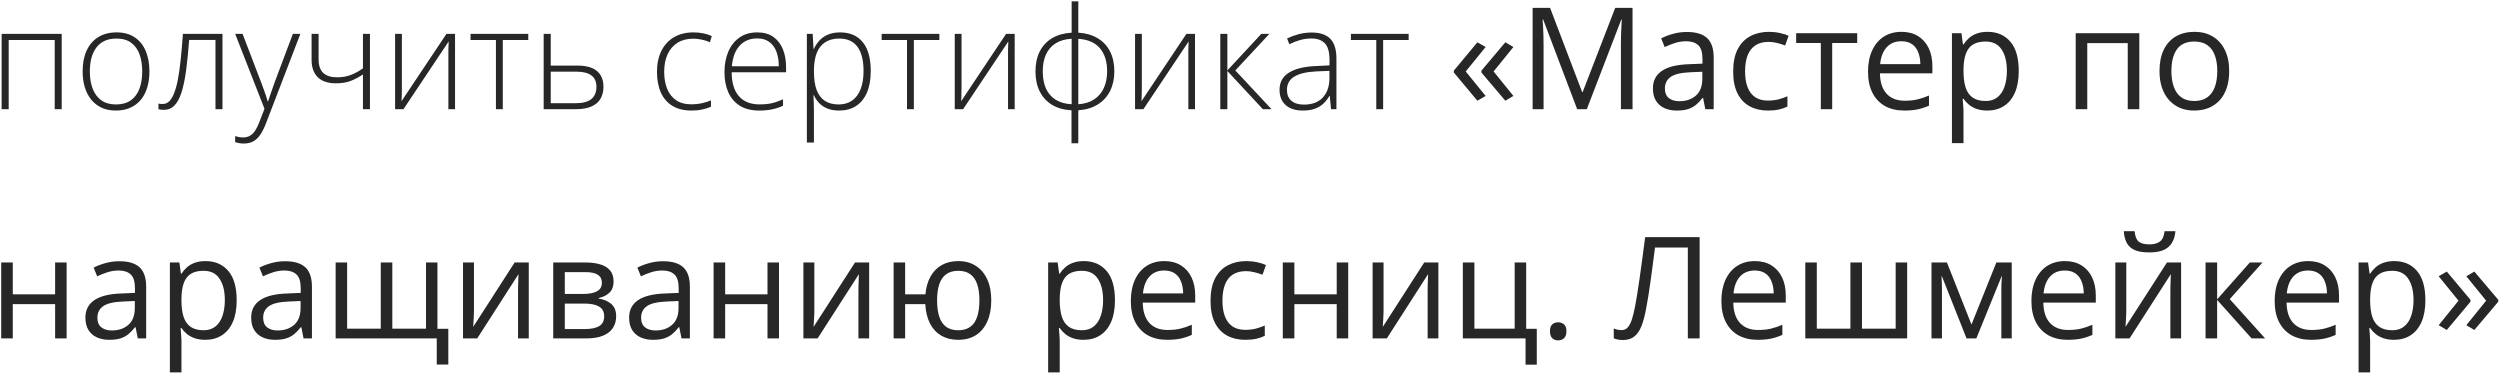 <?xml version="1.0" encoding="UTF-8"?> <svg xmlns="http://www.w3.org/2000/svg" width="229" height="35" viewBox="0 0 229 35" fill="none"><path d="M5.652 3.1V10H5.011V3.665H0.796V10H0.149V3.1H5.652ZM13.688 6.541C13.688 7.074 13.623 7.56 13.492 8C13.361 8.436 13.166 8.813 12.908 9.13C12.65 9.448 12.328 9.693 11.943 9.867C11.562 10.04 11.118 10.127 10.61 10.127C10.127 10.127 9.698 10.042 9.321 9.873C8.945 9.7 8.625 9.454 8.363 9.137C8.105 8.819 7.908 8.443 7.772 8.007C7.637 7.567 7.569 7.078 7.569 6.541C7.569 5.8 7.692 5.163 7.938 4.63C8.187 4.092 8.543 3.682 9.004 3.398C9.469 3.111 10.026 2.967 10.673 2.967C11.342 2.967 11.898 3.119 12.343 3.424C12.791 3.724 13.128 4.143 13.352 4.681C13.576 5.218 13.688 5.838 13.688 6.541ZM8.229 6.541C8.229 7.146 8.316 7.675 8.49 8.127C8.663 8.58 8.926 8.934 9.277 9.188C9.632 9.441 10.081 9.568 10.623 9.568C11.177 9.568 11.632 9.441 11.987 9.188C12.343 8.934 12.605 8.578 12.774 8.121C12.944 7.664 13.028 7.137 13.028 6.541C13.028 5.961 12.948 5.444 12.787 4.992C12.626 4.539 12.372 4.183 12.025 3.925C11.678 3.663 11.226 3.532 10.667 3.532C9.867 3.532 9.26 3.798 8.845 4.332C8.435 4.865 8.229 5.601 8.229 6.541ZM20.379 10H19.738V3.659H17.326C17.245 4.746 17.15 5.694 17.04 6.502C16.93 7.306 16.788 7.973 16.615 8.502C16.441 9.027 16.225 9.418 15.967 9.676C15.709 9.934 15.39 10.063 15.009 10.063C14.899 10.063 14.801 10.057 14.717 10.044C14.632 10.036 14.565 10.023 14.514 10.006V9.486C14.565 9.499 14.622 9.509 14.685 9.518C14.748 9.522 14.827 9.524 14.92 9.524C15.136 9.524 15.328 9.444 15.498 9.283C15.667 9.118 15.817 8.868 15.948 8.534C16.084 8.199 16.2 7.778 16.297 7.271C16.395 6.758 16.479 6.155 16.551 5.461C16.627 4.767 16.695 3.98 16.754 3.1H20.379V10ZM21.541 3.1H22.22L23.895 7.48C23.997 7.738 24.086 7.977 24.162 8.197C24.242 8.413 24.312 8.612 24.372 8.794C24.431 8.972 24.48 9.135 24.518 9.283H24.556C24.619 9.088 24.704 8.838 24.81 8.534C24.915 8.225 25.036 7.882 25.171 7.505L26.828 3.1H27.514L24.365 11.295C24.213 11.693 24.046 12.029 23.864 12.304C23.682 12.584 23.468 12.793 23.223 12.933C22.977 13.076 22.681 13.148 22.334 13.148C22.177 13.148 22.036 13.136 21.909 13.11C21.782 13.089 21.659 13.06 21.541 13.021V12.469C21.651 12.503 21.763 12.531 21.877 12.552C21.995 12.577 22.125 12.59 22.264 12.59C22.505 12.59 22.713 12.539 22.886 12.438C23.064 12.34 23.223 12.188 23.362 11.98C23.502 11.773 23.633 11.509 23.756 11.187L24.226 9.962L21.541 3.1ZM29.183 3.1V5.417C29.183 5.997 29.327 6.42 29.615 6.687C29.902 6.949 30.324 7.08 30.878 7.08C31.352 7.08 31.777 7.006 32.154 6.858C32.535 6.71 32.899 6.511 33.246 6.261V3.1H33.887V10H33.246V6.82C32.869 7.074 32.49 7.273 32.109 7.417C31.733 7.56 31.288 7.632 30.776 7.632C30.044 7.632 29.488 7.446 29.107 7.074C28.73 6.697 28.542 6.17 28.542 5.493V3.1H29.183ZM36.813 3.1V8.058C36.813 8.155 36.811 8.254 36.807 8.356C36.807 8.458 36.804 8.561 36.8 8.667C36.8 8.773 36.798 8.876 36.794 8.978C36.79 9.08 36.783 9.179 36.775 9.276L40.895 3.1H41.682V10H41.072V4.998C41.072 4.871 41.072 4.74 41.072 4.604C41.077 4.465 41.081 4.327 41.085 4.192C41.089 4.052 41.093 3.921 41.098 3.798L36.959 10H36.191V3.1H36.813ZM48.391 3.665H46.055V10H45.427V3.665H43.103V3.1H48.391V3.665ZM50.448 6.007H52.904C53.446 6.007 53.89 6.083 54.237 6.236C54.589 6.388 54.849 6.608 55.018 6.896C55.192 7.184 55.278 7.531 55.278 7.937C55.278 8.369 55.187 8.739 55.005 9.048C54.828 9.353 54.553 9.587 54.18 9.752C53.808 9.917 53.338 10 52.771 10H49.8V3.1H50.448V6.007ZM54.631 7.943C54.631 7.482 54.478 7.137 54.174 6.909C53.869 6.68 53.419 6.566 52.822 6.566H50.448V9.454H52.72C53.368 9.454 53.848 9.329 54.161 9.08C54.474 8.826 54.631 8.447 54.631 7.943ZM63.34 10.127C62.654 10.127 62.075 9.985 61.601 9.702C61.131 9.414 60.775 9.006 60.534 8.477C60.297 7.943 60.179 7.313 60.179 6.585C60.179 5.827 60.316 5.18 60.591 4.643C60.866 4.101 61.254 3.686 61.753 3.398C62.252 3.111 62.838 2.967 63.511 2.967C63.841 2.967 64.148 2.996 64.432 3.056C64.715 3.115 64.971 3.197 65.2 3.303L65.028 3.868C64.791 3.762 64.54 3.682 64.273 3.627C64.006 3.572 63.75 3.544 63.505 3.544C62.938 3.544 62.455 3.669 62.058 3.919C61.664 4.164 61.361 4.516 61.15 4.973C60.943 5.425 60.839 5.961 60.839 6.579C60.839 7.158 60.928 7.673 61.105 8.121C61.283 8.565 61.556 8.917 61.924 9.175C62.292 9.429 62.764 9.556 63.34 9.556C63.674 9.556 63.992 9.522 64.292 9.454C64.597 9.386 64.874 9.3 65.124 9.194V9.778C64.899 9.879 64.639 9.962 64.343 10.025C64.051 10.093 63.717 10.127 63.34 10.127ZM69.37 2.967C69.958 2.967 70.447 3.104 70.836 3.379C71.23 3.654 71.522 4.031 71.712 4.509C71.907 4.987 72.004 5.535 72.004 6.153V6.617H67.022C67.022 7.565 67.239 8.292 67.675 8.8C68.115 9.308 68.744 9.562 69.561 9.562C69.988 9.562 70.358 9.528 70.671 9.46C70.989 9.389 71.34 9.268 71.725 9.099V9.689C71.387 9.841 71.048 9.951 70.71 10.019C70.371 10.091 69.982 10.127 69.541 10.127C68.843 10.127 68.257 9.983 67.783 9.695C67.314 9.403 66.958 8.993 66.717 8.464C66.48 7.935 66.361 7.317 66.361 6.61C66.361 5.921 66.476 5.301 66.704 4.75C66.937 4.2 67.275 3.767 67.72 3.449C68.168 3.128 68.718 2.967 69.37 2.967ZM69.364 3.519C68.704 3.519 68.168 3.739 67.758 4.179C67.352 4.615 67.112 5.246 67.04 6.071H71.338C71.338 5.567 71.266 5.123 71.122 4.738C70.978 4.353 70.76 4.054 70.468 3.843C70.18 3.627 69.812 3.519 69.364 3.519ZM76.962 2.967C77.851 2.967 78.538 3.265 79.025 3.862C79.516 4.458 79.761 5.339 79.761 6.502C79.761 7.281 79.645 7.941 79.412 8.483C79.179 9.02 78.847 9.429 78.415 9.708C77.988 9.987 77.474 10.127 76.873 10.127C76.458 10.127 76.097 10.066 75.788 9.943C75.483 9.816 75.229 9.647 75.026 9.435C74.823 9.219 74.666 8.982 74.556 8.724H74.512C74.524 8.965 74.535 9.217 74.543 9.479C74.552 9.742 74.556 9.989 74.556 10.222V13.053H73.909V3.1H74.442L74.518 4.478H74.556C74.67 4.215 74.831 3.968 75.039 3.735C75.246 3.502 75.508 3.316 75.826 3.176C76.143 3.037 76.522 2.967 76.962 2.967ZM76.879 3.532C76.359 3.532 75.925 3.646 75.578 3.875C75.235 4.099 74.979 4.429 74.81 4.865C74.645 5.296 74.56 5.825 74.556 6.452V6.56C74.556 7.232 74.639 7.793 74.804 8.242C74.973 8.686 75.225 9.018 75.559 9.238C75.898 9.458 76.317 9.568 76.816 9.568C77.307 9.568 77.722 9.448 78.06 9.207C78.399 8.965 78.657 8.616 78.835 8.159C79.012 7.702 79.101 7.148 79.101 6.496C79.101 5.527 78.915 4.791 78.543 4.287C78.174 3.784 77.62 3.532 76.879 3.532ZM86.045 3.665H83.71V10H83.081V3.665H80.758V3.1H86.045V3.665ZM88.077 3.1V8.058C88.077 8.155 88.075 8.254 88.07 8.356C88.07 8.458 88.068 8.561 88.064 8.667C88.064 8.773 88.062 8.876 88.058 8.978C88.053 9.08 88.047 9.179 88.039 9.276L92.158 3.1H92.945V10H92.336V4.998C92.336 4.871 92.336 4.74 92.336 4.604C92.34 4.465 92.344 4.327 92.349 4.192C92.353 4.052 92.357 3.921 92.361 3.798L88.223 10H87.455V3.1H88.077ZM98.772 0.123V2.992C99.462 3.035 100.053 3.204 100.543 3.5C101.039 3.792 101.417 4.196 101.68 4.712C101.942 5.224 102.073 5.834 102.073 6.541C102.073 7.213 101.944 7.81 101.686 8.331C101.428 8.847 101.051 9.259 100.556 9.568C100.065 9.877 99.471 10.055 98.772 10.102V13.123H98.15V10.102C97.461 10.068 96.868 9.903 96.373 9.606C95.882 9.31 95.505 8.902 95.243 8.381C94.981 7.861 94.85 7.247 94.85 6.541C94.85 5.838 94.979 5.231 95.237 4.719C95.499 4.202 95.876 3.796 96.367 3.5C96.862 3.204 97.461 3.035 98.163 2.992V0.123H98.772ZM98.163 3.551C97.579 3.58 97.09 3.72 96.697 3.97C96.303 4.219 96.007 4.562 95.808 4.998C95.613 5.434 95.516 5.948 95.516 6.541C95.516 7.15 95.616 7.675 95.814 8.115C96.013 8.551 96.31 8.891 96.703 9.137C97.097 9.382 97.583 9.52 98.163 9.549V3.551ZM98.772 3.557V9.549C99.348 9.511 99.83 9.363 100.22 9.105C100.613 8.847 100.91 8.5 101.108 8.064C101.312 7.624 101.413 7.116 101.413 6.541C101.413 5.639 101.191 4.93 100.747 4.414C100.306 3.898 99.648 3.612 98.772 3.557ZM104.593 3.1V8.058C104.593 8.155 104.591 8.254 104.587 8.356C104.587 8.458 104.585 8.561 104.581 8.667C104.581 8.773 104.578 8.876 104.574 8.978C104.57 9.08 104.564 9.179 104.555 9.276L108.675 3.1H109.462V10H108.853V4.998C108.853 4.871 108.853 4.74 108.853 4.604C108.857 4.465 108.861 4.327 108.865 4.192C108.869 4.052 108.874 3.921 108.878 3.798L104.739 10H103.971V3.1H104.593ZM115.537 3.1H116.279L113.156 6.452L116.47 10H115.676L112.426 6.502V10H111.779V3.1H112.426V6.452L115.537 3.1ZM120.151 2.979C120.909 2.979 121.476 3.17 121.853 3.551C122.229 3.932 122.417 4.539 122.417 5.373V10H121.922L121.808 8.794H121.77C121.622 9.052 121.442 9.283 121.23 9.486C121.019 9.685 120.759 9.841 120.45 9.956C120.145 10.07 119.773 10.127 119.333 10.127C118.888 10.127 118.507 10.053 118.19 9.905C117.877 9.757 117.633 9.541 117.46 9.257C117.291 8.974 117.206 8.629 117.206 8.223C117.206 7.537 117.49 7.017 118.057 6.661C118.624 6.301 119.438 6.098 120.5 6.052L121.783 5.988V5.487C121.783 4.78 121.643 4.277 121.364 3.976C121.084 3.676 120.672 3.525 120.126 3.525C119.771 3.525 119.428 3.572 119.098 3.665C118.772 3.754 118.44 3.883 118.101 4.052L117.898 3.519C118.228 3.362 118.581 3.233 118.958 3.132C119.339 3.03 119.737 2.979 120.151 2.979ZM121.776 6.49L120.57 6.541C119.694 6.583 119.028 6.739 118.571 7.01C118.114 7.281 117.885 7.687 117.885 8.229C117.885 8.665 118.021 8.999 118.292 9.232C118.567 9.465 118.947 9.581 119.434 9.581C120.192 9.581 120.769 9.365 121.167 8.934C121.569 8.502 121.772 7.914 121.776 7.169V6.49ZM129.032 3.665H126.696V10H126.067V3.665H123.744V3.1H129.032V3.665ZM133.17 6.471L135.329 3.875L136.084 4.306L134.262 6.547L136.084 8.788L135.329 9.226L133.17 6.642V6.471ZM135.697 6.471L137.887 3.875L138.629 4.306L136.814 6.547L138.629 8.788L137.887 9.226L135.697 6.642V6.471ZM144.469 10L141.353 1.786H141.302C141.319 1.96 141.333 2.171 141.346 2.421C141.359 2.671 141.369 2.944 141.378 3.24C141.386 3.532 141.391 3.83 141.391 4.135V10H140.388V0.72H141.987L144.926 8.438H144.971L147.954 0.72H149.541V10H148.475V4.059C148.475 3.784 148.479 3.508 148.487 3.233C148.496 2.954 148.506 2.692 148.519 2.446C148.532 2.197 148.544 1.981 148.557 1.799H148.506L145.352 10H144.469ZM154.524 2.929C155.353 2.929 155.969 3.115 156.371 3.487C156.773 3.86 156.974 4.454 156.974 5.271V10H156.206L156.003 8.972H155.952C155.757 9.226 155.554 9.439 155.343 9.613C155.131 9.782 154.886 9.911 154.606 10C154.331 10.085 153.993 10.127 153.591 10.127C153.168 10.127 152.791 10.053 152.461 9.905C152.135 9.757 151.877 9.532 151.687 9.232C151.5 8.931 151.407 8.551 151.407 8.089C151.407 7.395 151.682 6.862 152.232 6.49C152.783 6.117 153.62 5.914 154.746 5.88L155.946 5.83V5.404C155.946 4.803 155.817 4.382 155.559 4.141C155.3 3.9 154.937 3.779 154.467 3.779C154.103 3.779 153.756 3.832 153.426 3.938C153.096 4.044 152.783 4.169 152.486 4.312L152.163 3.513C152.476 3.352 152.835 3.214 153.242 3.1C153.648 2.986 154.075 2.929 154.524 2.929ZM155.933 6.572L154.873 6.617C154.006 6.651 153.394 6.792 153.039 7.042C152.683 7.292 152.505 7.645 152.505 8.102C152.505 8.5 152.626 8.794 152.867 8.984C153.108 9.175 153.428 9.27 153.826 9.27C154.444 9.27 154.949 9.099 155.343 8.756C155.736 8.413 155.933 7.899 155.933 7.213V6.572ZM161.932 10.127C161.305 10.127 160.753 9.998 160.275 9.74C159.797 9.482 159.424 9.088 159.158 8.559C158.891 8.03 158.758 7.364 158.758 6.56C158.758 5.717 158.897 5.03 159.177 4.497C159.46 3.959 159.85 3.561 160.345 3.303C160.84 3.045 161.403 2.916 162.033 2.916C162.38 2.916 162.715 2.952 163.036 3.024C163.362 3.092 163.629 3.178 163.836 3.284L163.519 4.167C163.307 4.082 163.062 4.006 162.782 3.938C162.507 3.87 162.249 3.836 162.008 3.836C161.525 3.836 161.123 3.94 160.802 4.147C160.484 4.355 160.245 4.66 160.084 5.062C159.928 5.464 159.85 5.959 159.85 6.547C159.85 7.11 159.926 7.59 160.078 7.988C160.235 8.386 160.465 8.69 160.77 8.902C161.079 9.109 161.464 9.213 161.925 9.213C162.293 9.213 162.626 9.175 162.922 9.099C163.218 9.018 163.487 8.925 163.728 8.819V9.759C163.495 9.877 163.235 9.968 162.947 10.032C162.664 10.095 162.325 10.127 161.932 10.127ZM170.12 3.938H167.829V10H166.788V3.938H164.528V3.043H170.12V3.938ZM174.176 2.916C174.769 2.916 175.277 3.047 175.7 3.31C176.123 3.572 176.447 3.94 176.671 4.414C176.895 4.884 177.007 5.434 177.007 6.064V6.718H172.202C172.215 7.535 172.418 8.157 172.812 8.584C173.205 9.012 173.759 9.226 174.475 9.226C174.915 9.226 175.304 9.185 175.643 9.105C175.981 9.025 176.332 8.906 176.696 8.75V9.676C176.345 9.833 175.996 9.947 175.649 10.019C175.306 10.091 174.9 10.127 174.43 10.127C173.762 10.127 173.178 9.992 172.678 9.721C172.183 9.446 171.798 9.044 171.523 8.515C171.248 7.986 171.11 7.338 171.11 6.572C171.11 5.823 171.235 5.176 171.485 4.63C171.739 4.08 172.094 3.657 172.551 3.36C173.013 3.064 173.554 2.916 174.176 2.916ZM174.164 3.779C173.601 3.779 173.152 3.963 172.818 4.332C172.484 4.7 172.285 5.214 172.221 5.874H175.903C175.899 5.459 175.833 5.095 175.706 4.782C175.583 4.465 175.395 4.219 175.141 4.046C174.887 3.868 174.561 3.779 174.164 3.779ZM182.066 2.916C182.934 2.916 183.626 3.214 184.142 3.811C184.658 4.408 184.917 5.305 184.917 6.502C184.917 7.294 184.798 7.958 184.561 8.496C184.324 9.033 183.99 9.439 183.558 9.714C183.131 9.989 182.625 10.127 182.041 10.127C181.673 10.127 181.349 10.078 181.07 9.981C180.791 9.884 180.551 9.752 180.353 9.587C180.154 9.422 179.989 9.243 179.857 9.048H179.781C179.794 9.213 179.809 9.412 179.826 9.645C179.847 9.877 179.857 10.08 179.857 10.254V13.11H178.797V3.043H179.667L179.807 4.071H179.857C179.993 3.86 180.158 3.667 180.353 3.494C180.547 3.316 180.784 3.176 181.063 3.075C181.347 2.969 181.681 2.916 182.066 2.916ZM181.882 3.805C181.4 3.805 181.011 3.898 180.714 4.084C180.422 4.27 180.209 4.549 180.073 4.922C179.938 5.29 179.866 5.753 179.857 6.312V6.515C179.857 7.103 179.921 7.601 180.048 8.007C180.179 8.413 180.393 8.722 180.689 8.934C180.989 9.145 181.391 9.251 181.895 9.251C182.327 9.251 182.686 9.135 182.974 8.902C183.262 8.669 183.476 8.345 183.615 7.931C183.759 7.512 183.831 7.031 183.831 6.49C183.831 5.669 183.67 5.017 183.349 4.535C183.031 4.048 182.542 3.805 181.882 3.805ZM195.961 3.043V10H194.901V3.951H191.194V10H190.134V3.043H195.961ZM204.194 6.509C204.194 7.08 204.12 7.59 203.972 8.039C203.824 8.487 203.61 8.866 203.331 9.175C203.052 9.484 202.713 9.721 202.315 9.886C201.922 10.046 201.475 10.127 200.976 10.127C200.511 10.127 200.083 10.046 199.694 9.886C199.309 9.721 198.974 9.484 198.691 9.175C198.412 8.866 198.194 8.487 198.037 8.039C197.885 7.59 197.809 7.08 197.809 6.509C197.809 5.747 197.938 5.1 198.196 4.566C198.454 4.029 198.822 3.621 199.3 3.341C199.783 3.058 200.356 2.916 201.021 2.916C201.655 2.916 202.21 3.058 202.684 3.341C203.162 3.625 203.532 4.035 203.794 4.573C204.061 5.106 204.194 5.751 204.194 6.509ZM198.9 6.509C198.9 7.067 198.974 7.552 199.123 7.962C199.271 8.373 199.499 8.69 199.808 8.915C200.117 9.139 200.515 9.251 201.001 9.251C201.484 9.251 201.88 9.139 202.188 8.915C202.502 8.69 202.732 8.373 202.88 7.962C203.028 7.552 203.103 7.067 203.103 6.509C203.103 5.954 203.028 5.476 202.88 5.074C202.732 4.668 202.504 4.355 202.195 4.135C201.886 3.915 201.486 3.805 200.995 3.805C200.271 3.805 199.74 4.044 199.402 4.522C199.068 5 198.9 5.662 198.9 6.509ZM1.171 24.043V26.963H5.049V24.043H6.103V31H5.049V27.858H1.171V31H0.111V24.043H1.171ZM10.94 23.929C11.769 23.929 12.385 24.115 12.787 24.487C13.189 24.86 13.39 25.454 13.39 26.271V31H12.622L12.419 29.972H12.368C12.174 30.226 11.97 30.439 11.759 30.613C11.547 30.782 11.302 30.911 11.023 31C10.747 31.085 10.409 31.127 10.007 31.127C9.584 31.127 9.207 31.053 8.877 30.905C8.551 30.757 8.293 30.532 8.103 30.232C7.916 29.931 7.823 29.551 7.823 29.089C7.823 28.395 8.098 27.862 8.648 27.49C9.199 27.117 10.037 26.914 11.162 26.88L12.362 26.83V26.404C12.362 25.803 12.233 25.382 11.975 25.141C11.716 24.9 11.352 24.779 10.883 24.779C10.519 24.779 10.172 24.832 9.842 24.938C9.512 25.044 9.199 25.169 8.902 25.312L8.579 24.513C8.892 24.352 9.251 24.214 9.658 24.1C10.064 23.986 10.491 23.929 10.94 23.929ZM12.349 27.572L11.289 27.617C10.421 27.651 9.81 27.792 9.455 28.042C9.099 28.292 8.921 28.645 8.921 29.102C8.921 29.5 9.042 29.794 9.283 29.984C9.524 30.175 9.844 30.27 10.242 30.27C10.86 30.27 11.365 30.099 11.759 29.756C12.152 29.413 12.349 28.899 12.349 28.213V27.572ZM18.83 23.916C19.698 23.916 20.39 24.214 20.906 24.811C21.422 25.408 21.68 26.305 21.68 27.502C21.68 28.294 21.562 28.958 21.325 29.496C21.088 30.033 20.753 30.439 20.322 30.714C19.894 30.989 19.389 31.127 18.805 31.127C18.436 31.127 18.113 31.078 17.834 30.981C17.554 30.884 17.315 30.752 17.116 30.587C16.917 30.422 16.752 30.242 16.621 30.048H16.545C16.558 30.213 16.572 30.412 16.589 30.645C16.61 30.877 16.621 31.08 16.621 31.254V34.11H15.561V24.043H16.431L16.57 25.071H16.621C16.756 24.86 16.922 24.667 17.116 24.494C17.311 24.316 17.548 24.176 17.827 24.075C18.111 23.969 18.445 23.916 18.83 23.916ZM18.646 24.805C18.164 24.805 17.774 24.898 17.478 25.084C17.186 25.27 16.972 25.549 16.837 25.922C16.701 26.29 16.63 26.753 16.621 27.312V27.515C16.621 28.103 16.685 28.601 16.811 29.007C16.943 29.413 17.156 29.722 17.453 29.934C17.753 30.145 18.155 30.251 18.659 30.251C19.09 30.251 19.45 30.135 19.738 29.902C20.026 29.669 20.239 29.345 20.379 28.931C20.523 28.512 20.595 28.031 20.595 27.49C20.595 26.669 20.434 26.017 20.112 25.535C19.795 25.048 19.306 24.805 18.646 24.805ZM26.123 23.929C26.953 23.929 27.569 24.115 27.971 24.487C28.373 24.86 28.574 25.454 28.574 26.271V31H27.806L27.602 29.972H27.552C27.357 30.226 27.154 30.439 26.942 30.613C26.731 30.782 26.485 30.911 26.206 31C25.931 31.085 25.592 31.127 25.19 31.127C24.767 31.127 24.391 31.053 24.061 30.905C23.735 30.757 23.477 30.532 23.286 30.232C23.1 29.931 23.007 29.551 23.007 29.089C23.007 28.395 23.282 27.862 23.832 27.49C24.382 27.117 25.22 26.914 26.346 26.88L27.545 26.83V26.404C27.545 25.803 27.416 25.382 27.158 25.141C26.9 24.9 26.536 24.779 26.066 24.779C25.703 24.779 25.355 24.832 25.025 24.938C24.695 25.044 24.382 25.169 24.086 25.312L23.762 24.513C24.075 24.352 24.435 24.214 24.841 24.1C25.248 23.986 25.675 23.929 26.123 23.929ZM27.533 27.572L26.473 27.617C25.605 27.651 24.994 27.792 24.638 28.042C24.283 28.292 24.105 28.645 24.105 29.102C24.105 29.5 24.226 29.794 24.467 29.984C24.708 30.175 25.027 30.27 25.425 30.27C26.043 30.27 26.549 30.099 26.942 29.756C27.336 29.413 27.533 28.899 27.533 28.213V27.572ZM40.069 24.043V30.118H41.066V33.393H40.006V31H30.745V24.043H31.798V30.105H34.877V24.043H35.937V30.105H39.022V24.043H40.069ZM43.415 24.043V28.416C43.415 28.501 43.412 28.611 43.408 28.747C43.404 28.878 43.398 29.02 43.389 29.172C43.381 29.32 43.372 29.464 43.364 29.604C43.359 29.739 43.353 29.851 43.345 29.94L47.141 24.043H48.435V31H47.452V26.734C47.452 26.599 47.454 26.425 47.458 26.214C47.462 26.002 47.469 25.795 47.477 25.592C47.486 25.384 47.492 25.224 47.496 25.109L43.713 31H42.412V24.043H43.415ZM56.205 25.789C56.205 26.224 56.078 26.565 55.824 26.811C55.57 27.052 55.242 27.215 54.84 27.299V27.35C55.276 27.409 55.651 27.566 55.964 27.82C56.281 28.07 56.44 28.453 56.44 28.969C56.44 29.366 56.345 29.718 56.154 30.023C55.964 30.327 55.666 30.566 55.259 30.74C54.853 30.913 54.324 31 53.672 31H50.676V24.043H53.647C54.146 24.043 54.586 24.1 54.967 24.214C55.352 24.324 55.655 24.506 55.875 24.76C56.095 25.014 56.205 25.357 56.205 25.789ZM55.342 28.969C55.342 28.558 55.185 28.262 54.872 28.08C54.563 27.898 54.112 27.807 53.52 27.807H51.736V30.143H53.545C54.129 30.143 54.574 30.054 54.878 29.877C55.187 29.695 55.342 29.392 55.342 28.969ZM55.132 25.909C55.132 25.579 55.012 25.334 54.77 25.173C54.529 25.008 54.134 24.925 53.584 24.925H51.736V26.925H53.399C53.971 26.925 54.402 26.842 54.694 26.677C54.986 26.512 55.132 26.256 55.132 25.909ZM60.744 23.929C61.573 23.929 62.189 24.115 62.591 24.487C62.993 24.86 63.194 25.454 63.194 26.271V31H62.426L62.223 29.972H62.172C61.977 30.226 61.774 30.439 61.562 30.613C61.351 30.782 61.105 30.911 60.826 31C60.551 31.085 60.213 31.127 59.81 31.127C59.387 31.127 59.011 31.053 58.681 30.905C58.355 30.757 58.097 30.532 57.906 30.232C57.72 29.931 57.627 29.551 57.627 29.089C57.627 28.395 57.902 27.862 58.452 27.49C59.002 27.117 59.84 26.914 60.966 26.88L62.166 26.83V26.404C62.166 25.803 62.036 25.382 61.778 25.141C61.52 24.9 61.156 24.779 60.687 24.779C60.323 24.779 59.976 24.832 59.645 24.938C59.315 25.044 59.002 25.169 58.706 25.312L58.382 24.513C58.696 24.352 59.055 24.214 59.461 24.1C59.868 23.986 60.295 23.929 60.744 23.929ZM62.153 27.572L61.093 27.617C60.225 27.651 59.614 27.792 59.258 28.042C58.903 28.292 58.725 28.645 58.725 29.102C58.725 29.5 58.846 29.794 59.087 29.984C59.328 30.175 59.648 30.27 60.045 30.27C60.663 30.27 61.169 30.099 61.562 29.756C61.956 29.413 62.153 28.899 62.153 28.213V27.572ZM66.425 24.043V26.963H70.303V24.043H71.357V31H70.303V27.858H66.425V31H65.365V24.043H66.425ZM74.594 24.043V28.416C74.594 28.501 74.592 28.611 74.588 28.747C74.584 28.878 74.577 29.02 74.569 29.172C74.56 29.32 74.552 29.464 74.543 29.604C74.539 29.739 74.533 29.851 74.524 29.94L78.32 24.043H79.615V31H78.631V26.734C78.631 26.599 78.633 26.425 78.638 26.214C78.642 26.002 78.648 25.795 78.657 25.592C78.665 25.384 78.671 25.224 78.676 25.109L74.893 31H73.591V24.043H74.594ZM90.8 27.509C90.8 28.266 90.677 28.916 90.432 29.457C90.19 29.999 89.843 30.414 89.391 30.702C88.938 30.985 88.396 31.127 87.766 31.127C87.177 31.127 86.663 31 86.223 30.746C85.787 30.492 85.442 30.122 85.189 29.635C84.939 29.149 84.795 28.556 84.757 27.858H82.91V31H81.856V24.043H82.91V26.963H84.769C84.829 26.32 84.985 25.772 85.239 25.319C85.493 24.866 85.836 24.519 86.268 24.278C86.699 24.037 87.207 23.916 87.791 23.916C88.4 23.916 88.929 24.06 89.378 24.348C89.831 24.631 90.18 25.042 90.425 25.579C90.675 26.112 90.8 26.756 90.8 27.509ZM85.836 27.509C85.836 28.093 85.901 28.59 86.033 29C86.168 29.407 86.378 29.718 86.661 29.934C86.949 30.145 87.321 30.251 87.778 30.251C88.231 30.251 88.599 30.145 88.883 29.934C89.171 29.722 89.38 29.413 89.511 29.007C89.647 28.596 89.714 28.097 89.714 27.509C89.714 26.929 89.647 26.438 89.511 26.036C89.376 25.634 89.166 25.329 88.883 25.122C88.599 24.91 88.231 24.805 87.778 24.805C87.326 24.805 86.955 24.91 86.668 25.122C86.384 25.329 86.174 25.634 86.039 26.036C85.904 26.438 85.836 26.929 85.836 27.509ZM99.28 23.916C100.148 23.916 100.84 24.214 101.356 24.811C101.872 25.408 102.13 26.305 102.13 27.502C102.13 28.294 102.012 28.958 101.775 29.496C101.538 30.033 101.204 30.439 100.772 30.714C100.345 30.989 99.839 31.127 99.255 31.127C98.887 31.127 98.563 31.078 98.284 30.981C98.004 30.884 97.765 30.752 97.566 30.587C97.368 30.422 97.203 30.242 97.071 30.048H96.995C97.008 30.213 97.023 30.412 97.04 30.645C97.061 30.877 97.071 31.08 97.071 31.254V34.11H96.011V24.043H96.881L97.02 25.071H97.071C97.207 24.86 97.372 24.667 97.566 24.494C97.761 24.316 97.998 24.176 98.277 24.075C98.561 23.969 98.895 23.916 99.28 23.916ZM99.096 24.805C98.614 24.805 98.224 24.898 97.928 25.084C97.636 25.27 97.422 25.549 97.287 25.922C97.152 26.29 97.08 26.753 97.071 27.312V27.515C97.071 28.103 97.135 28.601 97.262 29.007C97.393 29.413 97.607 29.722 97.903 29.934C98.203 30.145 98.605 30.251 99.109 30.251C99.54 30.251 99.9 30.135 100.188 29.902C100.476 29.669 100.689 29.345 100.829 28.931C100.973 28.512 101.045 28.031 101.045 27.49C101.045 26.669 100.884 26.017 100.562 25.535C100.245 25.048 99.756 24.805 99.096 24.805ZM106.65 23.916C107.242 23.916 107.75 24.047 108.173 24.31C108.597 24.572 108.92 24.94 109.145 25.414C109.369 25.884 109.481 26.434 109.481 27.064V27.718H104.676C104.688 28.535 104.892 29.157 105.285 29.584C105.679 30.012 106.233 30.226 106.948 30.226C107.388 30.226 107.778 30.185 108.116 30.105C108.455 30.025 108.806 29.906 109.17 29.75V30.676C108.819 30.833 108.47 30.947 108.123 31.019C107.78 31.091 107.374 31.127 106.904 31.127C106.235 31.127 105.651 30.991 105.152 30.721C104.657 30.446 104.272 30.044 103.997 29.515C103.722 28.986 103.584 28.338 103.584 27.572C103.584 26.823 103.709 26.176 103.958 25.63C104.212 25.08 104.568 24.657 105.025 24.36C105.486 24.064 106.028 23.916 106.65 23.916ZM106.637 24.779C106.074 24.779 105.626 24.963 105.292 25.331C104.957 25.7 104.758 26.214 104.695 26.874H108.376C108.372 26.459 108.307 26.095 108.18 25.782C108.057 25.465 107.869 25.219 107.615 25.046C107.361 24.868 107.035 24.779 106.637 24.779ZM114.058 31.127C113.431 31.127 112.879 30.998 112.401 30.74C111.923 30.482 111.55 30.088 111.284 29.559C111.017 29.03 110.884 28.364 110.884 27.56C110.884 26.717 111.023 26.03 111.303 25.497C111.586 24.959 111.976 24.561 112.471 24.303C112.966 24.045 113.529 23.916 114.159 23.916C114.506 23.916 114.84 23.952 115.162 24.024C115.488 24.092 115.755 24.178 115.962 24.284L115.645 25.166C115.433 25.082 115.188 25.006 114.908 24.938C114.633 24.87 114.375 24.836 114.134 24.836C113.651 24.836 113.249 24.94 112.928 25.148C112.61 25.355 112.371 25.66 112.21 26.061C112.054 26.463 111.976 26.959 111.976 27.547C111.976 28.11 112.052 28.59 112.204 28.988C112.361 29.386 112.591 29.69 112.896 29.902C113.205 30.109 113.59 30.213 114.051 30.213C114.419 30.213 114.752 30.175 115.048 30.099C115.344 30.018 115.613 29.925 115.854 29.819V30.759C115.621 30.877 115.361 30.968 115.073 31.032C114.79 31.095 114.451 31.127 114.058 31.127ZM118.564 24.043V26.963H122.443V24.043H123.497V31H122.443V27.858H118.564V31H117.504V24.043H118.564ZM126.734 24.043V28.416C126.734 28.501 126.732 28.611 126.728 28.747C126.723 28.878 126.717 29.02 126.708 29.172C126.7 29.32 126.692 29.464 126.683 29.604C126.679 29.739 126.673 29.851 126.664 29.94L130.46 24.043H131.755V31H130.771V26.734C130.771 26.599 130.773 26.425 130.777 26.214C130.782 26.002 130.788 25.795 130.796 25.592C130.805 25.384 130.811 25.224 130.815 25.109L127.032 31H125.731V24.043H126.734ZM140.769 33.406H139.74V31H133.996V24.043H135.056V30.105H138.744V24.043H139.797V30.118H140.769V33.406ZM141.975 30.34C141.975 30.044 142.047 29.834 142.19 29.711C142.334 29.584 142.51 29.521 142.717 29.521C142.933 29.521 143.115 29.584 143.263 29.711C143.411 29.834 143.485 30.044 143.485 30.34C143.485 30.632 143.411 30.846 143.263 30.981C143.115 31.112 142.933 31.178 142.717 31.178C142.51 31.178 142.334 31.112 142.19 30.981C142.047 30.846 141.975 30.632 141.975 30.34ZM155.686 31H154.606V22.672H151.598C151.538 23.146 151.475 23.641 151.407 24.157C151.34 24.674 151.27 25.188 151.198 25.7C151.126 26.212 151.054 26.696 150.982 27.153C150.91 27.61 150.838 28.017 150.766 28.372C150.656 28.96 150.519 29.462 150.354 29.877C150.193 30.287 149.977 30.602 149.706 30.822C149.439 31.038 149.086 31.146 148.646 31.146C148.498 31.146 148.35 31.131 148.202 31.102C148.058 31.072 147.931 31.036 147.821 30.994V30.086C147.918 30.128 148.026 30.164 148.145 30.194C148.267 30.224 148.396 30.238 148.532 30.238C148.798 30.238 149.008 30.133 149.16 29.921C149.317 29.705 149.439 29.432 149.528 29.102C149.621 28.772 149.702 28.433 149.77 28.086C149.825 27.799 149.888 27.435 149.96 26.995C150.032 26.555 150.108 26.055 150.188 25.497C150.269 24.934 150.351 24.333 150.436 23.694C150.525 23.055 150.612 22.397 150.696 21.72H155.686V31ZM160.745 23.916C161.337 23.916 161.845 24.047 162.268 24.31C162.691 24.572 163.015 24.94 163.239 25.414C163.464 25.884 163.576 26.434 163.576 27.064V27.718H158.771C158.783 28.535 158.986 29.157 159.38 29.584C159.773 30.012 160.328 30.226 161.043 30.226C161.483 30.226 161.872 30.185 162.211 30.105C162.549 30.025 162.901 29.906 163.265 29.75V30.676C162.913 30.833 162.564 30.947 162.217 31.019C161.875 31.091 161.468 31.127 160.999 31.127C160.33 31.127 159.746 30.991 159.247 30.721C158.751 30.446 158.366 30.044 158.091 29.515C157.816 28.986 157.679 28.338 157.679 27.572C157.679 26.823 157.804 26.176 158.053 25.63C158.307 25.08 158.663 24.657 159.12 24.36C159.581 24.064 160.123 23.916 160.745 23.916ZM160.732 24.779C160.169 24.779 159.721 24.963 159.386 25.331C159.052 25.7 158.853 26.214 158.79 26.874H162.471C162.467 26.459 162.401 26.095 162.274 25.782C162.152 25.465 161.963 25.219 161.709 25.046C161.456 24.868 161.13 24.779 160.732 24.779ZM174.697 24.043V31H165.366V24.043H166.419V30.105H169.498V24.043H170.558V30.105H173.643V24.043H174.697ZM184.275 24.043V31H183.323V26.468C183.323 26.282 183.327 26.093 183.336 25.903C183.349 25.708 183.363 25.514 183.38 25.319H183.342L181.032 31H180.137L177.883 25.319H177.845C177.858 25.514 177.866 25.708 177.871 25.903C177.879 26.093 177.883 26.294 177.883 26.506V31H176.925V24.043H178.34L180.587 29.73L182.866 24.043H184.275ZM189.144 23.916C189.736 23.916 190.244 24.047 190.667 24.31C191.091 24.572 191.414 24.94 191.639 25.414C191.863 25.884 191.975 26.434 191.975 27.064V27.718H187.17C187.183 28.535 187.386 29.157 187.779 29.584C188.173 30.012 188.727 30.226 189.442 30.226C189.882 30.226 190.272 30.185 190.61 30.105C190.949 30.025 191.3 29.906 191.664 29.75V30.676C191.313 30.833 190.964 30.947 190.617 31.019C190.274 31.091 189.868 31.127 189.398 31.127C188.729 31.127 188.145 30.991 187.646 30.721C187.151 30.446 186.766 30.044 186.491 29.515C186.216 28.986 186.078 28.338 186.078 27.572C186.078 26.823 186.203 26.176 186.453 25.63C186.707 25.08 187.062 24.657 187.519 24.36C187.98 24.064 188.522 23.916 189.144 23.916ZM189.131 24.779C188.569 24.779 188.12 24.963 187.786 25.331C187.451 25.7 187.252 26.214 187.189 26.874H190.871C190.866 26.459 190.801 26.095 190.674 25.782C190.551 25.465 190.363 25.219 190.109 25.046C189.855 24.868 189.529 24.779 189.131 24.779ZM194.768 24.043V28.416C194.768 28.501 194.766 28.611 194.762 28.747C194.757 28.878 194.751 29.02 194.743 29.172C194.734 29.32 194.726 29.464 194.717 29.604C194.713 29.739 194.707 29.851 194.698 29.94L198.494 24.043H199.789V31H198.805V26.734C198.805 26.599 198.807 26.425 198.812 26.214C198.816 26.002 198.822 25.795 198.831 25.592C198.839 25.384 198.845 25.224 198.85 25.109L195.066 31H193.765V24.043H194.768ZM199.269 21.18C199.23 21.608 199.123 21.965 198.945 22.253C198.771 22.541 198.515 22.759 198.177 22.907C197.838 23.051 197.404 23.123 196.875 23.123C196.33 23.123 195.889 23.053 195.555 22.913C195.225 22.769 194.98 22.553 194.819 22.266C194.662 21.978 194.569 21.616 194.54 21.18H195.53C195.576 21.646 195.701 21.963 195.904 22.132C196.107 22.302 196.438 22.386 196.895 22.386C197.301 22.386 197.62 22.297 197.853 22.12C198.086 21.942 198.225 21.629 198.272 21.18H199.269ZM206.086 24.043H207.248L204.245 27.401L207.489 31H206.251L203.09 27.471V31H202.03V24.043H203.09V27.42L206.086 24.043ZM211.424 23.916C212.017 23.916 212.525 24.047 212.948 24.31C213.371 24.572 213.695 24.94 213.919 25.414C214.143 25.884 214.255 26.434 214.255 27.064V27.718H209.45C209.463 28.535 209.666 29.157 210.06 29.584C210.453 30.012 211.007 30.226 211.723 30.226C212.163 30.226 212.552 30.185 212.891 30.105C213.229 30.025 213.58 29.906 213.944 29.75V30.676C213.593 30.833 213.244 30.947 212.897 31.019C212.554 31.091 212.148 31.127 211.678 31.127C211.01 31.127 210.426 30.991 209.926 30.721C209.431 30.446 209.046 30.044 208.771 29.515C208.496 28.986 208.358 28.338 208.358 27.572C208.358 26.823 208.483 26.176 208.733 25.63C208.987 25.08 209.342 24.657 209.799 24.36C210.261 24.064 210.802 23.916 211.424 23.916ZM211.412 24.779C210.849 24.779 210.4 24.963 210.066 25.331C209.732 25.7 209.533 26.214 209.469 26.874H213.151C213.147 26.459 213.081 26.095 212.954 25.782C212.831 25.465 212.643 25.219 212.389 25.046C212.135 24.868 211.809 24.779 211.412 24.779ZM219.314 23.916C220.182 23.916 220.874 24.214 221.39 24.811C221.906 25.408 222.165 26.305 222.165 27.502C222.165 28.294 222.046 28.958 221.809 29.496C221.572 30.033 221.238 30.439 220.806 30.714C220.379 30.989 219.873 31.127 219.289 31.127C218.921 31.127 218.597 31.078 218.318 30.981C218.039 30.884 217.799 30.752 217.601 30.587C217.402 30.422 217.237 30.242 217.105 30.048H217.029C217.042 30.213 217.057 30.412 217.074 30.645C217.095 30.877 217.105 31.08 217.105 31.254V34.11H216.045V24.043H216.915L217.055 25.071H217.105C217.241 24.86 217.406 24.667 217.601 24.494C217.795 24.316 218.032 24.176 218.312 24.075C218.595 23.969 218.929 23.916 219.314 23.916ZM219.13 24.805C218.648 24.805 218.259 24.898 217.962 25.084C217.67 25.27 217.457 25.549 217.321 25.922C217.186 26.29 217.114 26.753 217.105 27.312V27.515C217.105 28.103 217.169 28.601 217.296 29.007C217.427 29.413 217.641 29.722 217.937 29.934C218.237 30.145 218.639 30.251 219.143 30.251C219.575 30.251 219.934 30.135 220.222 29.902C220.51 29.669 220.724 29.345 220.863 28.931C221.007 28.512 221.079 28.031 221.079 27.49C221.079 26.669 220.918 26.017 220.597 25.535C220.279 25.048 219.791 24.805 219.13 24.805ZM228.842 27.636L226.652 30.226L225.916 29.788L227.731 27.541L225.916 25.306L226.652 24.875L228.842 27.464V27.636ZM226.297 27.636L224.126 30.226L223.383 29.788L225.199 27.541L223.383 25.306L224.126 24.875L226.297 27.464V27.636Z" fill="#272728"></path></svg> 
